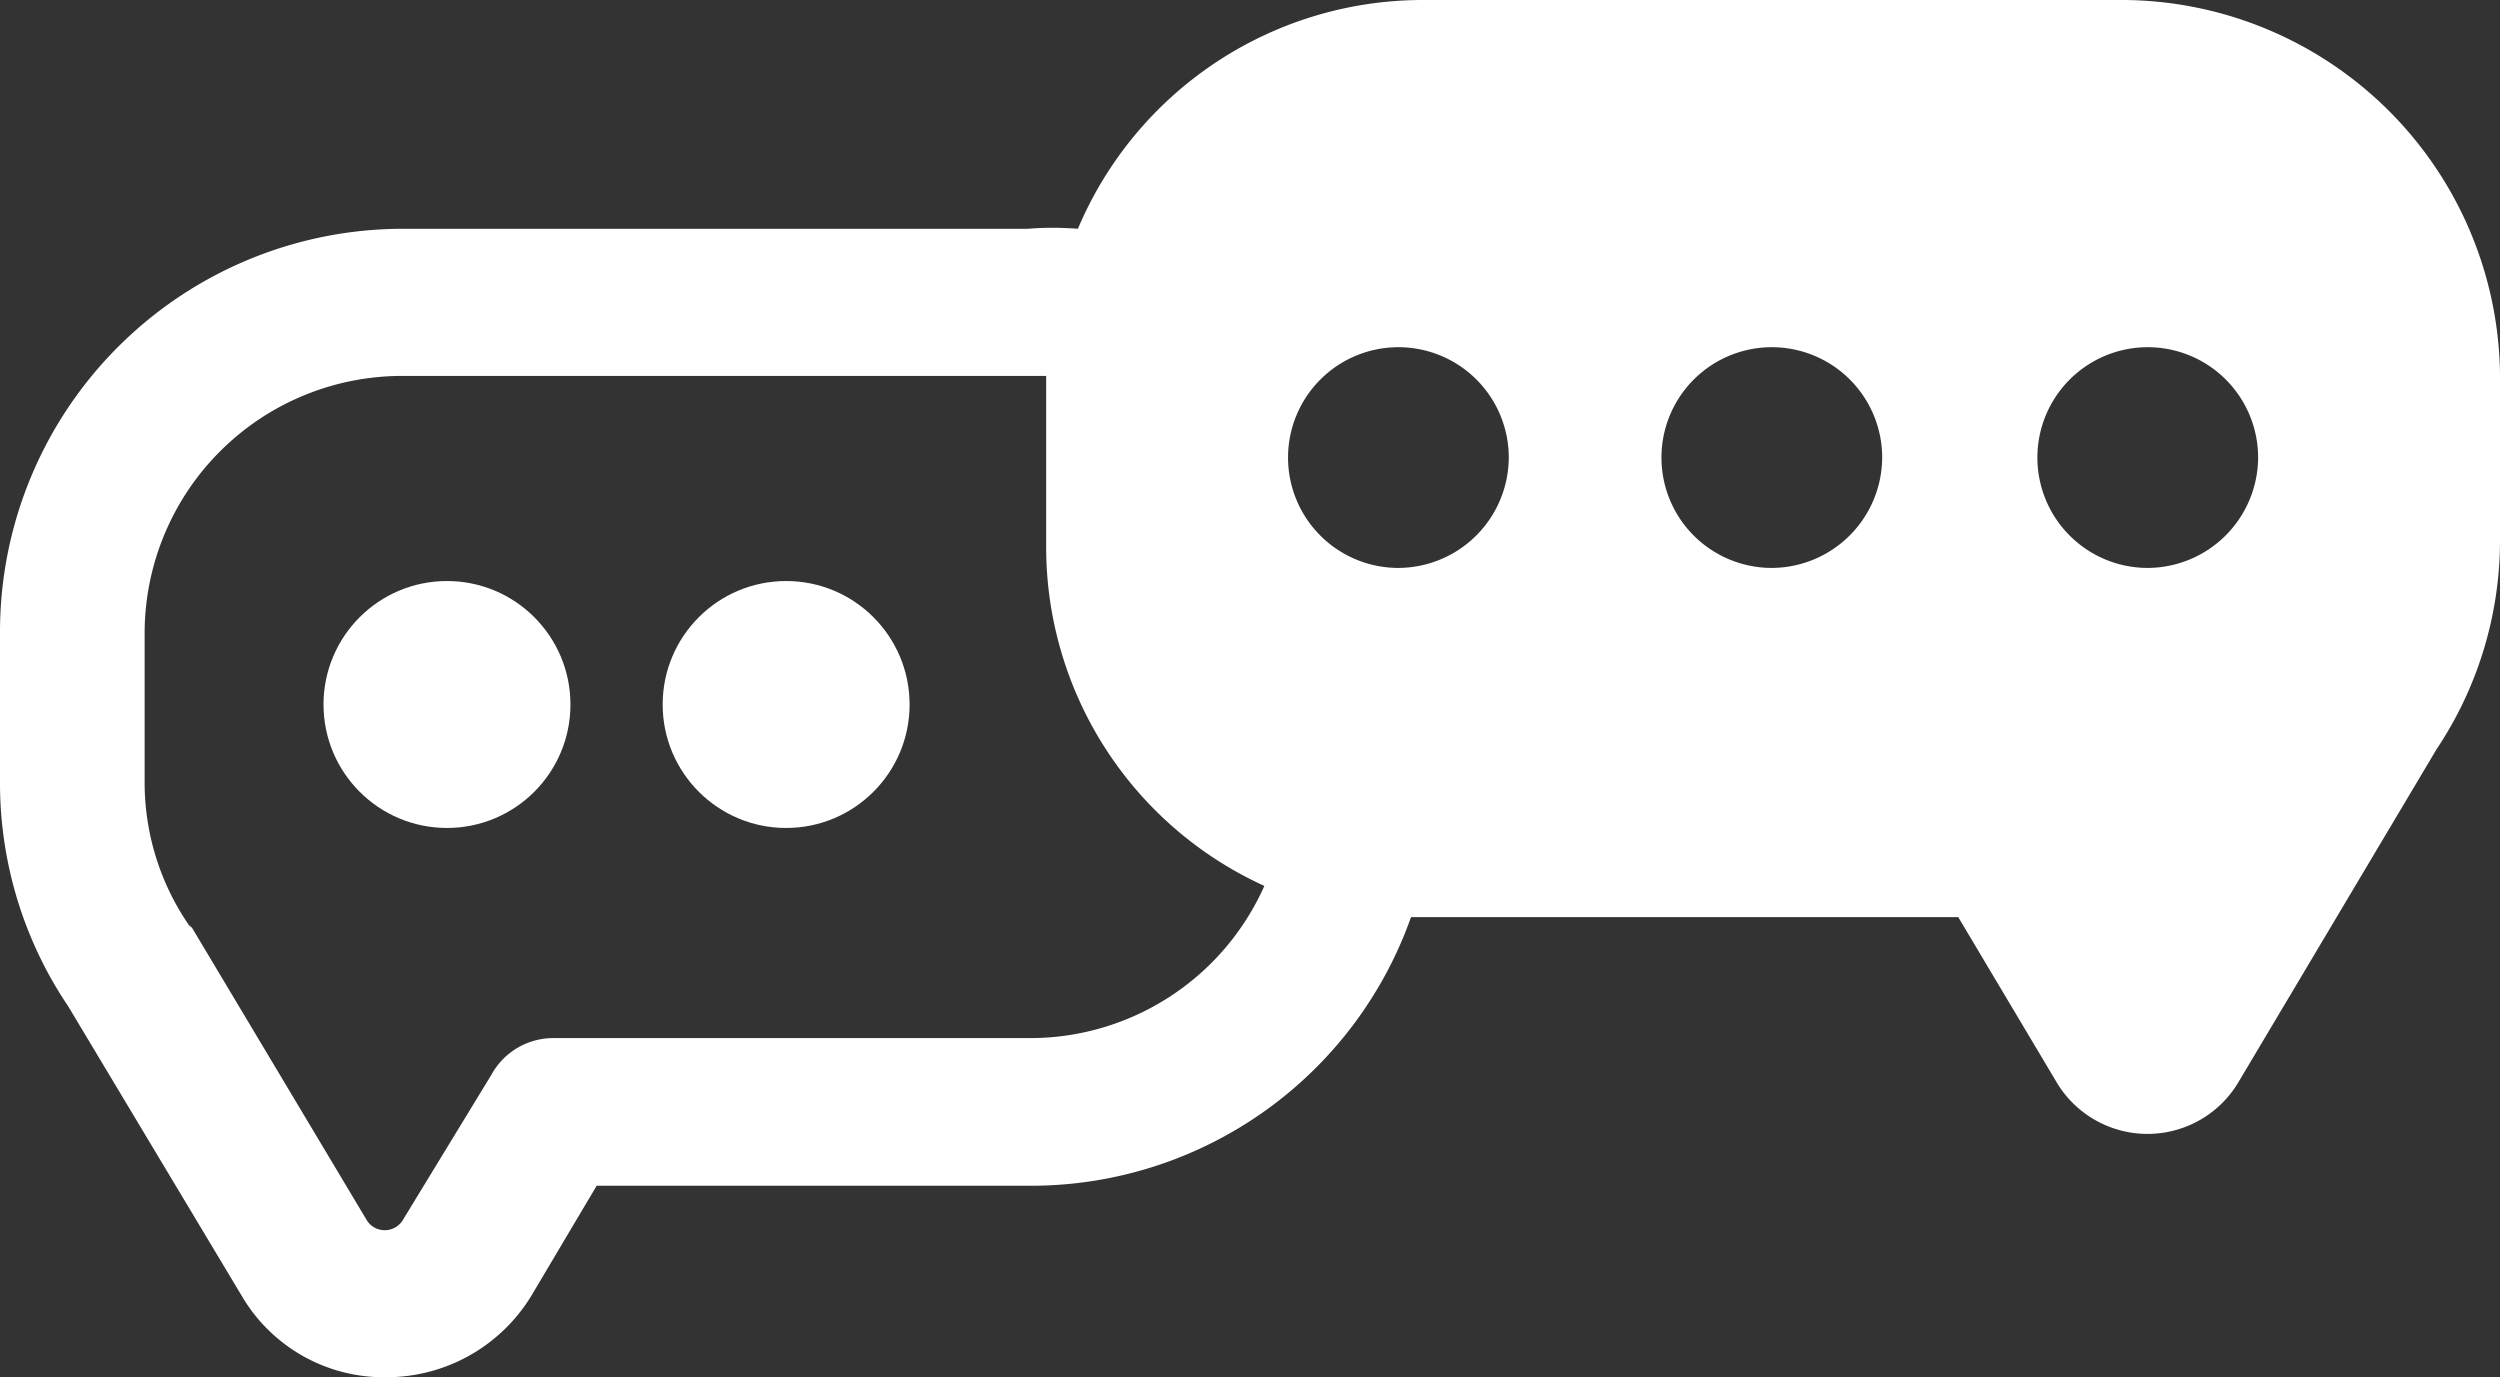 <?xml version="1.0" encoding="UTF-8"?> <svg xmlns="http://www.w3.org/2000/svg" viewBox="0 0 49.61 27.33"><rect x="0" y="0" width="49.61" height="27.33" fill="#333333" stroke="none"/><defs><style>.cls-1{fill:#fff;}</style></defs><title>g4440</title><g id="Warstwa_2" data-name="Warstwa 2"><g id="svg7637"><g id="g4440"><g id="g4438"><circle id="circle4422" class="cls-1" cx="8.87" cy="13.98" r="2.45"></circle><circle id="circle4429" class="cls-1" cx="15.6" cy="13.98" r="2.45"></circle><path id="path4436" class="cls-1" d="M42.15,0H28.22a7.43,7.43,0,0,0-6.83,4.54,6.31,6.31,0,0,0-1,0H8a8,8,0,0,0-8,8v3a7.93,7.93,0,0,0,1.36,4.44L4.8,25.72a3.27,3.27,0,0,0,2.87,1.61,3.37,3.37,0,0,0,2.87-1.61l1.3-2.19h8.61A8,8,0,0,0,28,18.2H38.86l1.93,3.24a2.1,2.1,0,0,0,3.65,0l3.91-6.57a7.47,7.47,0,0,0,1.26-4.12V7.41A7.52,7.52,0,0,0,42.15,0ZM20.4,20.6H11a1.4,1.4,0,0,0-1.25.73L8,24.2a.42.42,0,0,1-.73,0L3.81,18.41l-.06-.05a5,5,0,0,1-.88-2.82v-3A5.11,5.11,0,0,1,8,7.46H20.76v3.39a7.39,7.39,0,0,0,4.33,6.73A5.09,5.09,0,0,1,20.4,20.6Zm7.35-9.33a2.19,2.19,0,1,1,2.19-2.19A2.2,2.2,0,0,1,27.75,11.27Zm7.41,0a2.19,2.19,0,1,1,2.19-2.19A2.2,2.2,0,0,1,35.16,11.27Zm7.46,0a2.19,2.19,0,1,1,2.19-2.19A2.2,2.2,0,0,1,42.62,11.27Z"></path></g></g></g></g></svg> 